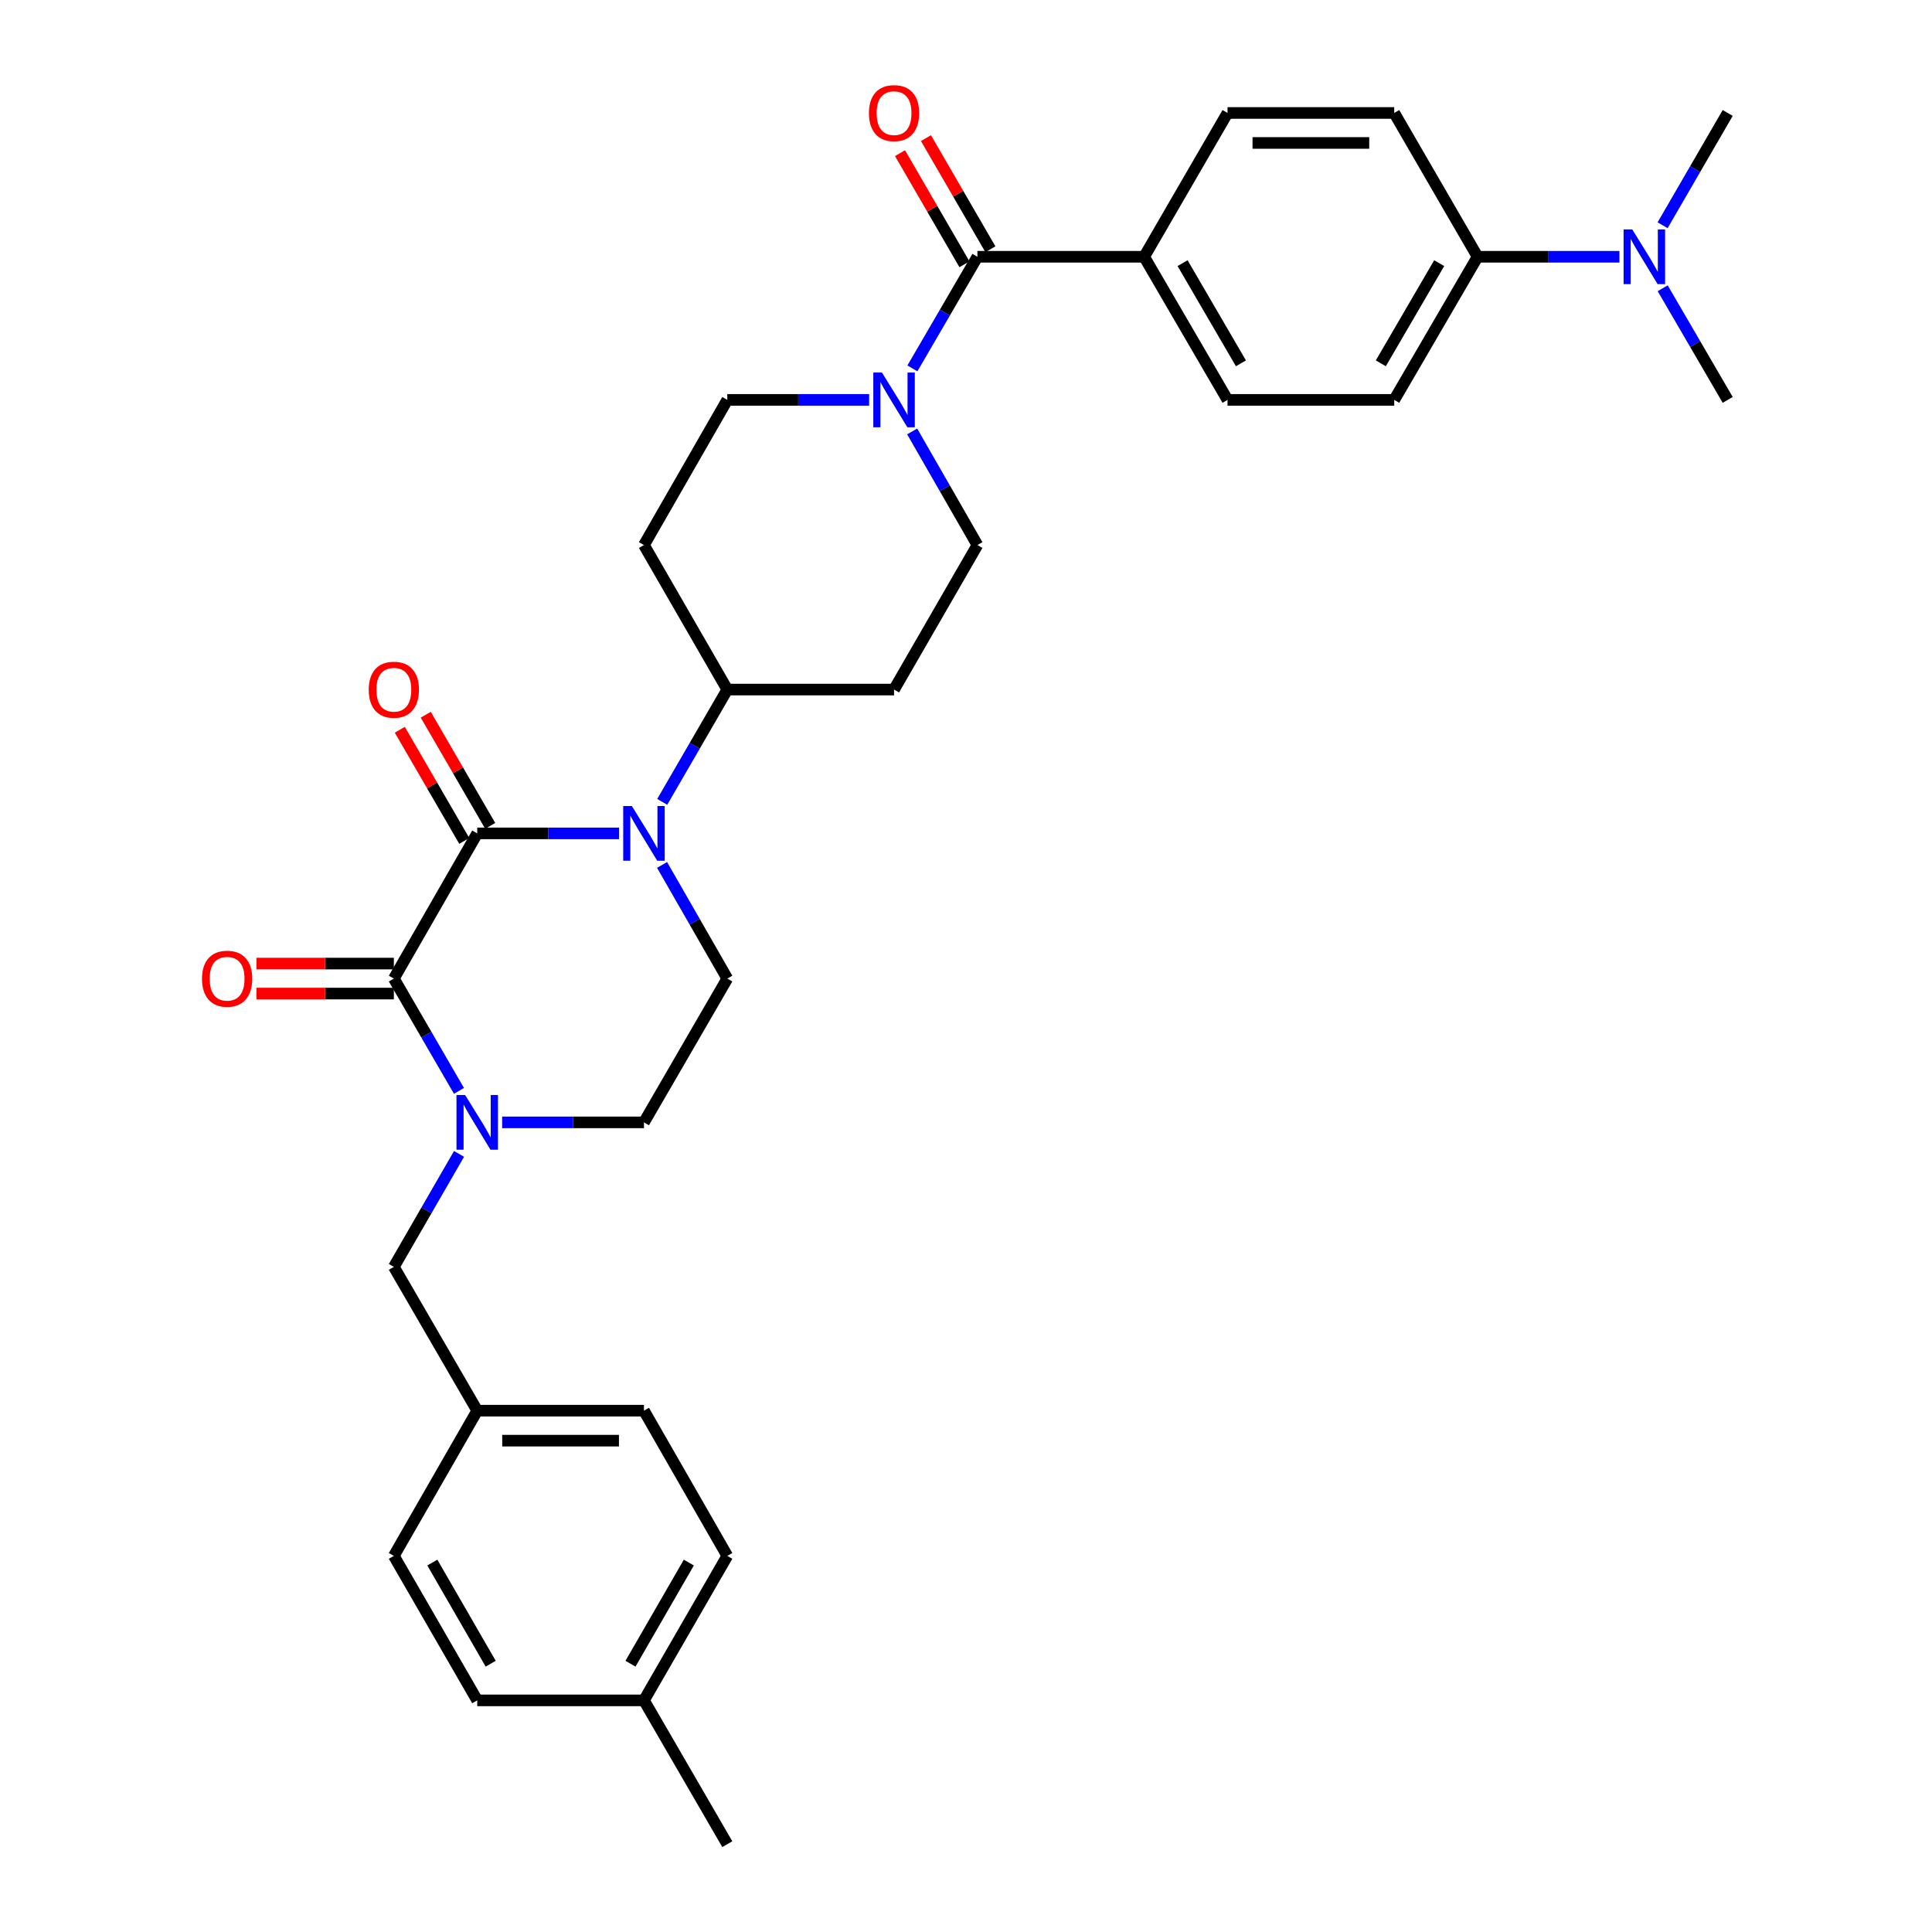 <?xml version='1.0' encoding='iso-8859-1'?>
<svg version='1.1' baseProfile='full'
              xmlns='http://www.w3.org/2000/svg'
                      xmlns:rdkit='http://www.rdkit.org/xml'
                      xmlns:xlink='http://www.w3.org/1999/xlink'
                  xml:space='preserve'
width='1000px' height='1000px' viewBox='0 0 1000 1000'>
<!-- END OF HEADER -->
<rect style='opacity:1.0;fill:#FFFFFF;stroke:none' width='1000' height='1000' x='0' y='0'> </rect>
<path class='bond-0' d='M 247.014,431.359 L 203.856,506.508' style='fill:none;fill-rule:evenodd;stroke:#000000;stroke-width:6px;stroke-linecap:butt;stroke-linejoin:miter;stroke-opacity:1' />
<path class='bond-1' d='M 247.014,431.359 L 283.714,431.359' style='fill:none;fill-rule:evenodd;stroke:#000000;stroke-width:6px;stroke-linecap:butt;stroke-linejoin:miter;stroke-opacity:1' />
<path class='bond-1' d='M 283.714,431.359 L 320.414,431.359' style='fill:none;fill-rule:evenodd;stroke:#0000FF;stroke-width:6px;stroke-linecap:butt;stroke-linejoin:miter;stroke-opacity:1' />
<path class='bond-10' d='M 253.728,427.467 L 237.051,398.702' style='fill:none;fill-rule:evenodd;stroke:#000000;stroke-width:6px;stroke-linecap:butt;stroke-linejoin:miter;stroke-opacity:1' />
<path class='bond-10' d='M 237.051,398.702 L 220.374,369.936' style='fill:none;fill-rule:evenodd;stroke:#FF0000;stroke-width:6px;stroke-linecap:butt;stroke-linejoin:miter;stroke-opacity:1' />
<path class='bond-10' d='M 240.3,435.252 L 223.623,406.486' style='fill:none;fill-rule:evenodd;stroke:#000000;stroke-width:6px;stroke-linecap:butt;stroke-linejoin:miter;stroke-opacity:1' />
<path class='bond-10' d='M 223.623,406.486 L 206.946,377.721' style='fill:none;fill-rule:evenodd;stroke:#FF0000;stroke-width:6px;stroke-linecap:butt;stroke-linejoin:miter;stroke-opacity:1' />
<path class='bond-2' d='M 203.856,506.508 L 220.706,535.569' style='fill:none;fill-rule:evenodd;stroke:#000000;stroke-width:6px;stroke-linecap:butt;stroke-linejoin:miter;stroke-opacity:1' />
<path class='bond-2' d='M 220.706,535.569 L 237.556,564.63' style='fill:none;fill-rule:evenodd;stroke:#0000FF;stroke-width:6px;stroke-linecap:butt;stroke-linejoin:miter;stroke-opacity:1' />
<path class='bond-11' d='M 203.856,498.747 L 168.286,498.747' style='fill:none;fill-rule:evenodd;stroke:#000000;stroke-width:6px;stroke-linecap:butt;stroke-linejoin:miter;stroke-opacity:1' />
<path class='bond-11' d='M 168.286,498.747 L 132.715,498.747' style='fill:none;fill-rule:evenodd;stroke:#FF0000;stroke-width:6px;stroke-linecap:butt;stroke-linejoin:miter;stroke-opacity:1' />
<path class='bond-11' d='M 203.856,514.268 L 168.286,514.268' style='fill:none;fill-rule:evenodd;stroke:#000000;stroke-width:6px;stroke-linecap:butt;stroke-linejoin:miter;stroke-opacity:1' />
<path class='bond-11' d='M 168.286,514.268 L 132.715,514.268' style='fill:none;fill-rule:evenodd;stroke:#FF0000;stroke-width:6px;stroke-linecap:butt;stroke-linejoin:miter;stroke-opacity:1' />
<path class='bond-5' d='M 342.684,447.685 L 359.568,477.097' style='fill:none;fill-rule:evenodd;stroke:#0000FF;stroke-width:6px;stroke-linecap:butt;stroke-linejoin:miter;stroke-opacity:1' />
<path class='bond-5' d='M 359.568,477.097 L 376.452,506.508' style='fill:none;fill-rule:evenodd;stroke:#000000;stroke-width:6px;stroke-linecap:butt;stroke-linejoin:miter;stroke-opacity:1' />
<path class='bond-6' d='M 342.764,415.048 L 359.608,385.983' style='fill:none;fill-rule:evenodd;stroke:#0000FF;stroke-width:6px;stroke-linecap:butt;stroke-linejoin:miter;stroke-opacity:1' />
<path class='bond-6' d='M 359.608,385.983 L 376.452,356.918' style='fill:none;fill-rule:evenodd;stroke:#000000;stroke-width:6px;stroke-linecap:butt;stroke-linejoin:miter;stroke-opacity:1' />
<path class='bond-8' d='M 237.598,597.26 L 220.727,626.498' style='fill:none;fill-rule:evenodd;stroke:#0000FF;stroke-width:6px;stroke-linecap:butt;stroke-linejoin:miter;stroke-opacity:1' />
<path class='bond-8' d='M 220.727,626.498 L 203.856,655.736' style='fill:none;fill-rule:evenodd;stroke:#000000;stroke-width:6px;stroke-linecap:butt;stroke-linejoin:miter;stroke-opacity:1' />
<path class='bond-32' d='M 259.911,580.941 L 296.611,580.941' style='fill:none;fill-rule:evenodd;stroke:#0000FF;stroke-width:6px;stroke-linecap:butt;stroke-linejoin:miter;stroke-opacity:1' />
<path class='bond-32' d='M 296.611,580.941 L 333.312,580.941' style='fill:none;fill-rule:evenodd;stroke:#000000;stroke-width:6px;stroke-linecap:butt;stroke-linejoin:miter;stroke-opacity:1' />
<path class='bond-3' d='M 505.908,132.903 L 489.081,161.791' style='fill:none;fill-rule:evenodd;stroke:#000000;stroke-width:6px;stroke-linecap:butt;stroke-linejoin:miter;stroke-opacity:1' />
<path class='bond-3' d='M 489.081,161.791 L 472.255,190.679' style='fill:none;fill-rule:evenodd;stroke:#0000FF;stroke-width:6px;stroke-linecap:butt;stroke-linejoin:miter;stroke-opacity:1' />
<path class='bond-9' d='M 505.908,132.903 L 592.215,132.903' style='fill:none;fill-rule:evenodd;stroke:#000000;stroke-width:6px;stroke-linecap:butt;stroke-linejoin:miter;stroke-opacity:1' />
<path class='bond-17' d='M 512.622,129.011 L 495.949,100.25' style='fill:none;fill-rule:evenodd;stroke:#000000;stroke-width:6px;stroke-linecap:butt;stroke-linejoin:miter;stroke-opacity:1' />
<path class='bond-17' d='M 495.949,100.25 L 479.276,71.489' style='fill:none;fill-rule:evenodd;stroke:#FF0000;stroke-width:6px;stroke-linecap:butt;stroke-linejoin:miter;stroke-opacity:1' />
<path class='bond-17' d='M 499.194,136.795 L 482.521,108.034' style='fill:none;fill-rule:evenodd;stroke:#000000;stroke-width:6px;stroke-linecap:butt;stroke-linejoin:miter;stroke-opacity:1' />
<path class='bond-17' d='M 482.521,108.034 L 465.848,79.273' style='fill:none;fill-rule:evenodd;stroke:#FF0000;stroke-width:6px;stroke-linecap:butt;stroke-linejoin:miter;stroke-opacity:1' />
<path class='bond-4' d='M 472.134,223.309 L 489.021,252.716' style='fill:none;fill-rule:evenodd;stroke:#0000FF;stroke-width:6px;stroke-linecap:butt;stroke-linejoin:miter;stroke-opacity:1' />
<path class='bond-4' d='M 489.021,252.716 L 505.908,282.122' style='fill:none;fill-rule:evenodd;stroke:#000000;stroke-width:6px;stroke-linecap:butt;stroke-linejoin:miter;stroke-opacity:1' />
<path class='bond-33' d='M 449.861,206.982 L 413.157,206.982' style='fill:none;fill-rule:evenodd;stroke:#0000FF;stroke-width:6px;stroke-linecap:butt;stroke-linejoin:miter;stroke-opacity:1' />
<path class='bond-33' d='M 413.157,206.982 L 376.452,206.982' style='fill:none;fill-rule:evenodd;stroke:#000000;stroke-width:6px;stroke-linecap:butt;stroke-linejoin:miter;stroke-opacity:1' />
<path class='bond-7' d='M 376.452,506.508 L 333.312,580.941' style='fill:none;fill-rule:evenodd;stroke:#000000;stroke-width:6px;stroke-linecap:butt;stroke-linejoin:miter;stroke-opacity:1' />
<path class='bond-12' d='M 376.452,356.918 L 333.312,282.122' style='fill:none;fill-rule:evenodd;stroke:#000000;stroke-width:6px;stroke-linecap:butt;stroke-linejoin:miter;stroke-opacity:1' />
<path class='bond-13' d='M 376.452,356.918 L 462.759,356.918' style='fill:none;fill-rule:evenodd;stroke:#000000;stroke-width:6px;stroke-linecap:butt;stroke-linejoin:miter;stroke-opacity:1' />
<path class='bond-23' d='M 203.856,655.736 L 247.014,730.16' style='fill:none;fill-rule:evenodd;stroke:#000000;stroke-width:6px;stroke-linecap:butt;stroke-linejoin:miter;stroke-opacity:1' />
<path class='bond-19' d='M 592.215,132.903 L 635.364,58.47' style='fill:none;fill-rule:evenodd;stroke:#000000;stroke-width:6px;stroke-linecap:butt;stroke-linejoin:miter;stroke-opacity:1' />
<path class='bond-20' d='M 592.215,132.903 L 635.364,206.982' style='fill:none;fill-rule:evenodd;stroke:#000000;stroke-width:6px;stroke-linecap:butt;stroke-linejoin:miter;stroke-opacity:1' />
<path class='bond-20' d='M 612.099,136.203 L 642.303,188.058' style='fill:none;fill-rule:evenodd;stroke:#000000;stroke-width:6px;stroke-linecap:butt;stroke-linejoin:miter;stroke-opacity:1' />
<path class='bond-15' d='M 333.312,282.122 L 376.452,206.982' style='fill:none;fill-rule:evenodd;stroke:#000000;stroke-width:6px;stroke-linecap:butt;stroke-linejoin:miter;stroke-opacity:1' />
<path class='bond-14' d='M 462.759,356.918 L 505.908,282.122' style='fill:none;fill-rule:evenodd;stroke:#000000;stroke-width:6px;stroke-linecap:butt;stroke-linejoin:miter;stroke-opacity:1' />
<path class='bond-16' d='M 764.802,132.903 L 721.653,206.982' style='fill:none;fill-rule:evenodd;stroke:#000000;stroke-width:6px;stroke-linecap:butt;stroke-linejoin:miter;stroke-opacity:1' />
<path class='bond-16' d='M 744.918,136.203 L 714.713,188.058' style='fill:none;fill-rule:evenodd;stroke:#000000;stroke-width:6px;stroke-linecap:butt;stroke-linejoin:miter;stroke-opacity:1' />
<path class='bond-18' d='M 764.802,132.903 L 801.507,132.903' style='fill:none;fill-rule:evenodd;stroke:#000000;stroke-width:6px;stroke-linecap:butt;stroke-linejoin:miter;stroke-opacity:1' />
<path class='bond-18' d='M 801.507,132.903 L 838.211,132.903' style='fill:none;fill-rule:evenodd;stroke:#0000FF;stroke-width:6px;stroke-linecap:butt;stroke-linejoin:miter;stroke-opacity:1' />
<path class='bond-35' d='M 764.802,132.903 L 721.653,58.47' style='fill:none;fill-rule:evenodd;stroke:#000000;stroke-width:6px;stroke-linecap:butt;stroke-linejoin:miter;stroke-opacity:1' />
<path class='bond-29' d='M 860.605,149.206 L 877.431,178.094' style='fill:none;fill-rule:evenodd;stroke:#0000FF;stroke-width:6px;stroke-linecap:butt;stroke-linejoin:miter;stroke-opacity:1' />
<path class='bond-29' d='M 877.431,178.094 L 894.258,206.982' style='fill:none;fill-rule:evenodd;stroke:#000000;stroke-width:6px;stroke-linecap:butt;stroke-linejoin:miter;stroke-opacity:1' />
<path class='bond-30' d='M 860.564,116.592 L 877.411,87.531' style='fill:none;fill-rule:evenodd;stroke:#0000FF;stroke-width:6px;stroke-linecap:butt;stroke-linejoin:miter;stroke-opacity:1' />
<path class='bond-30' d='M 877.411,87.531 L 894.258,58.47' style='fill:none;fill-rule:evenodd;stroke:#000000;stroke-width:6px;stroke-linecap:butt;stroke-linejoin:miter;stroke-opacity:1' />
<path class='bond-21' d='M 635.364,58.47 L 721.653,58.47' style='fill:none;fill-rule:evenodd;stroke:#000000;stroke-width:6px;stroke-linecap:butt;stroke-linejoin:miter;stroke-opacity:1' />
<path class='bond-21' d='M 648.307,73.991 L 708.71,73.991' style='fill:none;fill-rule:evenodd;stroke:#000000;stroke-width:6px;stroke-linecap:butt;stroke-linejoin:miter;stroke-opacity:1' />
<path class='bond-22' d='M 635.364,206.982 L 721.653,206.982' style='fill:none;fill-rule:evenodd;stroke:#000000;stroke-width:6px;stroke-linecap:butt;stroke-linejoin:miter;stroke-opacity:1' />
<path class='bond-25' d='M 247.014,730.16 L 203.856,805.326' style='fill:none;fill-rule:evenodd;stroke:#000000;stroke-width:6px;stroke-linecap:butt;stroke-linejoin:miter;stroke-opacity:1' />
<path class='bond-26' d='M 247.014,730.16 L 333.312,730.16' style='fill:none;fill-rule:evenodd;stroke:#000000;stroke-width:6px;stroke-linecap:butt;stroke-linejoin:miter;stroke-opacity:1' />
<path class='bond-26' d='M 259.958,745.681 L 320.367,745.681' style='fill:none;fill-rule:evenodd;stroke:#000000;stroke-width:6px;stroke-linecap:butt;stroke-linejoin:miter;stroke-opacity:1' />
<path class='bond-24' d='M 333.312,880.113 L 376.452,805.326' style='fill:none;fill-rule:evenodd;stroke:#000000;stroke-width:6px;stroke-linecap:butt;stroke-linejoin:miter;stroke-opacity:1' />
<path class='bond-24' d='M 326.338,861.139 L 356.536,808.788' style='fill:none;fill-rule:evenodd;stroke:#000000;stroke-width:6px;stroke-linecap:butt;stroke-linejoin:miter;stroke-opacity:1' />
<path class='bond-31' d='M 333.312,880.113 L 376.452,954.545' style='fill:none;fill-rule:evenodd;stroke:#000000;stroke-width:6px;stroke-linecap:butt;stroke-linejoin:miter;stroke-opacity:1' />
<path class='bond-34' d='M 333.312,880.113 L 247.014,880.113' style='fill:none;fill-rule:evenodd;stroke:#000000;stroke-width:6px;stroke-linecap:butt;stroke-linejoin:miter;stroke-opacity:1' />
<path class='bond-28' d='M 203.856,805.326 L 247.014,880.113' style='fill:none;fill-rule:evenodd;stroke:#000000;stroke-width:6px;stroke-linecap:butt;stroke-linejoin:miter;stroke-opacity:1' />
<path class='bond-28' d='M 223.773,808.786 L 253.983,861.137' style='fill:none;fill-rule:evenodd;stroke:#000000;stroke-width:6px;stroke-linecap:butt;stroke-linejoin:miter;stroke-opacity:1' />
<path class='bond-27' d='M 333.312,730.16 L 376.452,805.326' style='fill:none;fill-rule:evenodd;stroke:#000000;stroke-width:6px;stroke-linecap:butt;stroke-linejoin:miter;stroke-opacity:1' />
<path  class='atom-2' d='M 327.052 417.199
L 336.332 432.199
Q 337.252 433.679, 338.732 436.359
Q 340.212 439.039, 340.292 439.199
L 340.292 417.199
L 344.052 417.199
L 344.052 445.519
L 340.172 445.519
L 330.212 429.119
Q 329.052 427.199, 327.812 424.999
Q 326.612 422.799, 326.252 422.119
L 326.252 445.519
L 322.572 445.519
L 322.572 417.199
L 327.052 417.199
' fill='#0000FF'/>
<path  class='atom-3' d='M 240.754 566.781
L 250.034 581.781
Q 250.954 583.261, 252.434 585.941
Q 253.914 588.621, 253.994 588.781
L 253.994 566.781
L 257.754 566.781
L 257.754 595.101
L 253.874 595.101
L 243.914 578.701
Q 242.754 576.781, 241.514 574.581
Q 240.314 572.381, 239.954 571.701
L 239.954 595.101
L 236.274 595.101
L 236.274 566.781
L 240.754 566.781
' fill='#0000FF'/>
<path  class='atom-5' d='M 456.499 192.822
L 465.779 207.822
Q 466.699 209.302, 468.179 211.982
Q 469.659 214.662, 469.739 214.822
L 469.739 192.822
L 473.499 192.822
L 473.499 221.142
L 469.619 221.142
L 459.659 204.742
Q 458.499 202.822, 457.259 200.622
Q 456.059 198.422, 455.699 197.742
L 455.699 221.142
L 452.019 221.142
L 452.019 192.822
L 456.499 192.822
' fill='#0000FF'/>
<path  class='atom-11' d='M 190.856 356.998
Q 190.856 350.198, 194.216 346.398
Q 197.576 342.598, 203.856 342.598
Q 210.136 342.598, 213.496 346.398
Q 216.856 350.198, 216.856 356.998
Q 216.856 363.878, 213.456 367.798
Q 210.056 371.678, 203.856 371.678
Q 197.616 371.678, 194.216 367.798
Q 190.856 363.918, 190.856 356.998
M 203.856 368.478
Q 208.176 368.478, 210.496 365.598
Q 212.856 362.678, 212.856 356.998
Q 212.856 351.438, 210.496 348.638
Q 208.176 345.798, 203.856 345.798
Q 199.536 345.798, 197.176 348.598
Q 194.856 351.398, 194.856 356.998
Q 194.856 362.718, 197.176 365.598
Q 199.536 368.478, 203.856 368.478
' fill='#FF0000'/>
<path  class='atom-12' d='M 104.558 506.588
Q 104.558 499.788, 107.918 495.988
Q 111.278 492.188, 117.558 492.188
Q 123.838 492.188, 127.198 495.988
Q 130.558 499.788, 130.558 506.588
Q 130.558 513.468, 127.158 517.388
Q 123.758 521.268, 117.558 521.268
Q 111.318 521.268, 107.918 517.388
Q 104.558 513.508, 104.558 506.588
M 117.558 518.068
Q 121.878 518.068, 124.198 515.188
Q 126.558 512.268, 126.558 506.588
Q 126.558 501.028, 124.198 498.228
Q 121.878 495.388, 117.558 495.388
Q 113.238 495.388, 110.878 498.188
Q 108.558 500.988, 108.558 506.588
Q 108.558 512.308, 110.878 515.188
Q 113.238 518.068, 117.558 518.068
' fill='#FF0000'/>
<path  class='atom-18' d='M 449.759 58.55
Q 449.759 51.75, 453.119 47.95
Q 456.479 44.15, 462.759 44.15
Q 469.039 44.15, 472.399 47.95
Q 475.759 51.75, 475.759 58.55
Q 475.759 65.43, 472.359 69.35
Q 468.959 73.23, 462.759 73.23
Q 456.519 73.23, 453.119 69.35
Q 449.759 65.47, 449.759 58.55
M 462.759 70.03
Q 467.079 70.03, 469.399 67.15
Q 471.759 64.23, 471.759 58.55
Q 471.759 52.99, 469.399 50.19
Q 467.079 47.35, 462.759 47.35
Q 458.439 47.35, 456.079 50.15
Q 453.759 52.95, 453.759 58.55
Q 453.759 64.27, 456.079 67.15
Q 458.439 70.03, 462.759 70.03
' fill='#FF0000'/>
<path  class='atom-19' d='M 844.849 118.743
L 854.129 133.743
Q 855.049 135.223, 856.529 137.903
Q 858.009 140.583, 858.089 140.743
L 858.089 118.743
L 861.849 118.743
L 861.849 147.063
L 857.969 147.063
L 848.009 130.663
Q 846.849 128.743, 845.609 126.543
Q 844.409 124.343, 844.049 123.663
L 844.049 147.063
L 840.369 147.063
L 840.369 118.743
L 844.849 118.743
' fill='#0000FF'/>
</svg>
